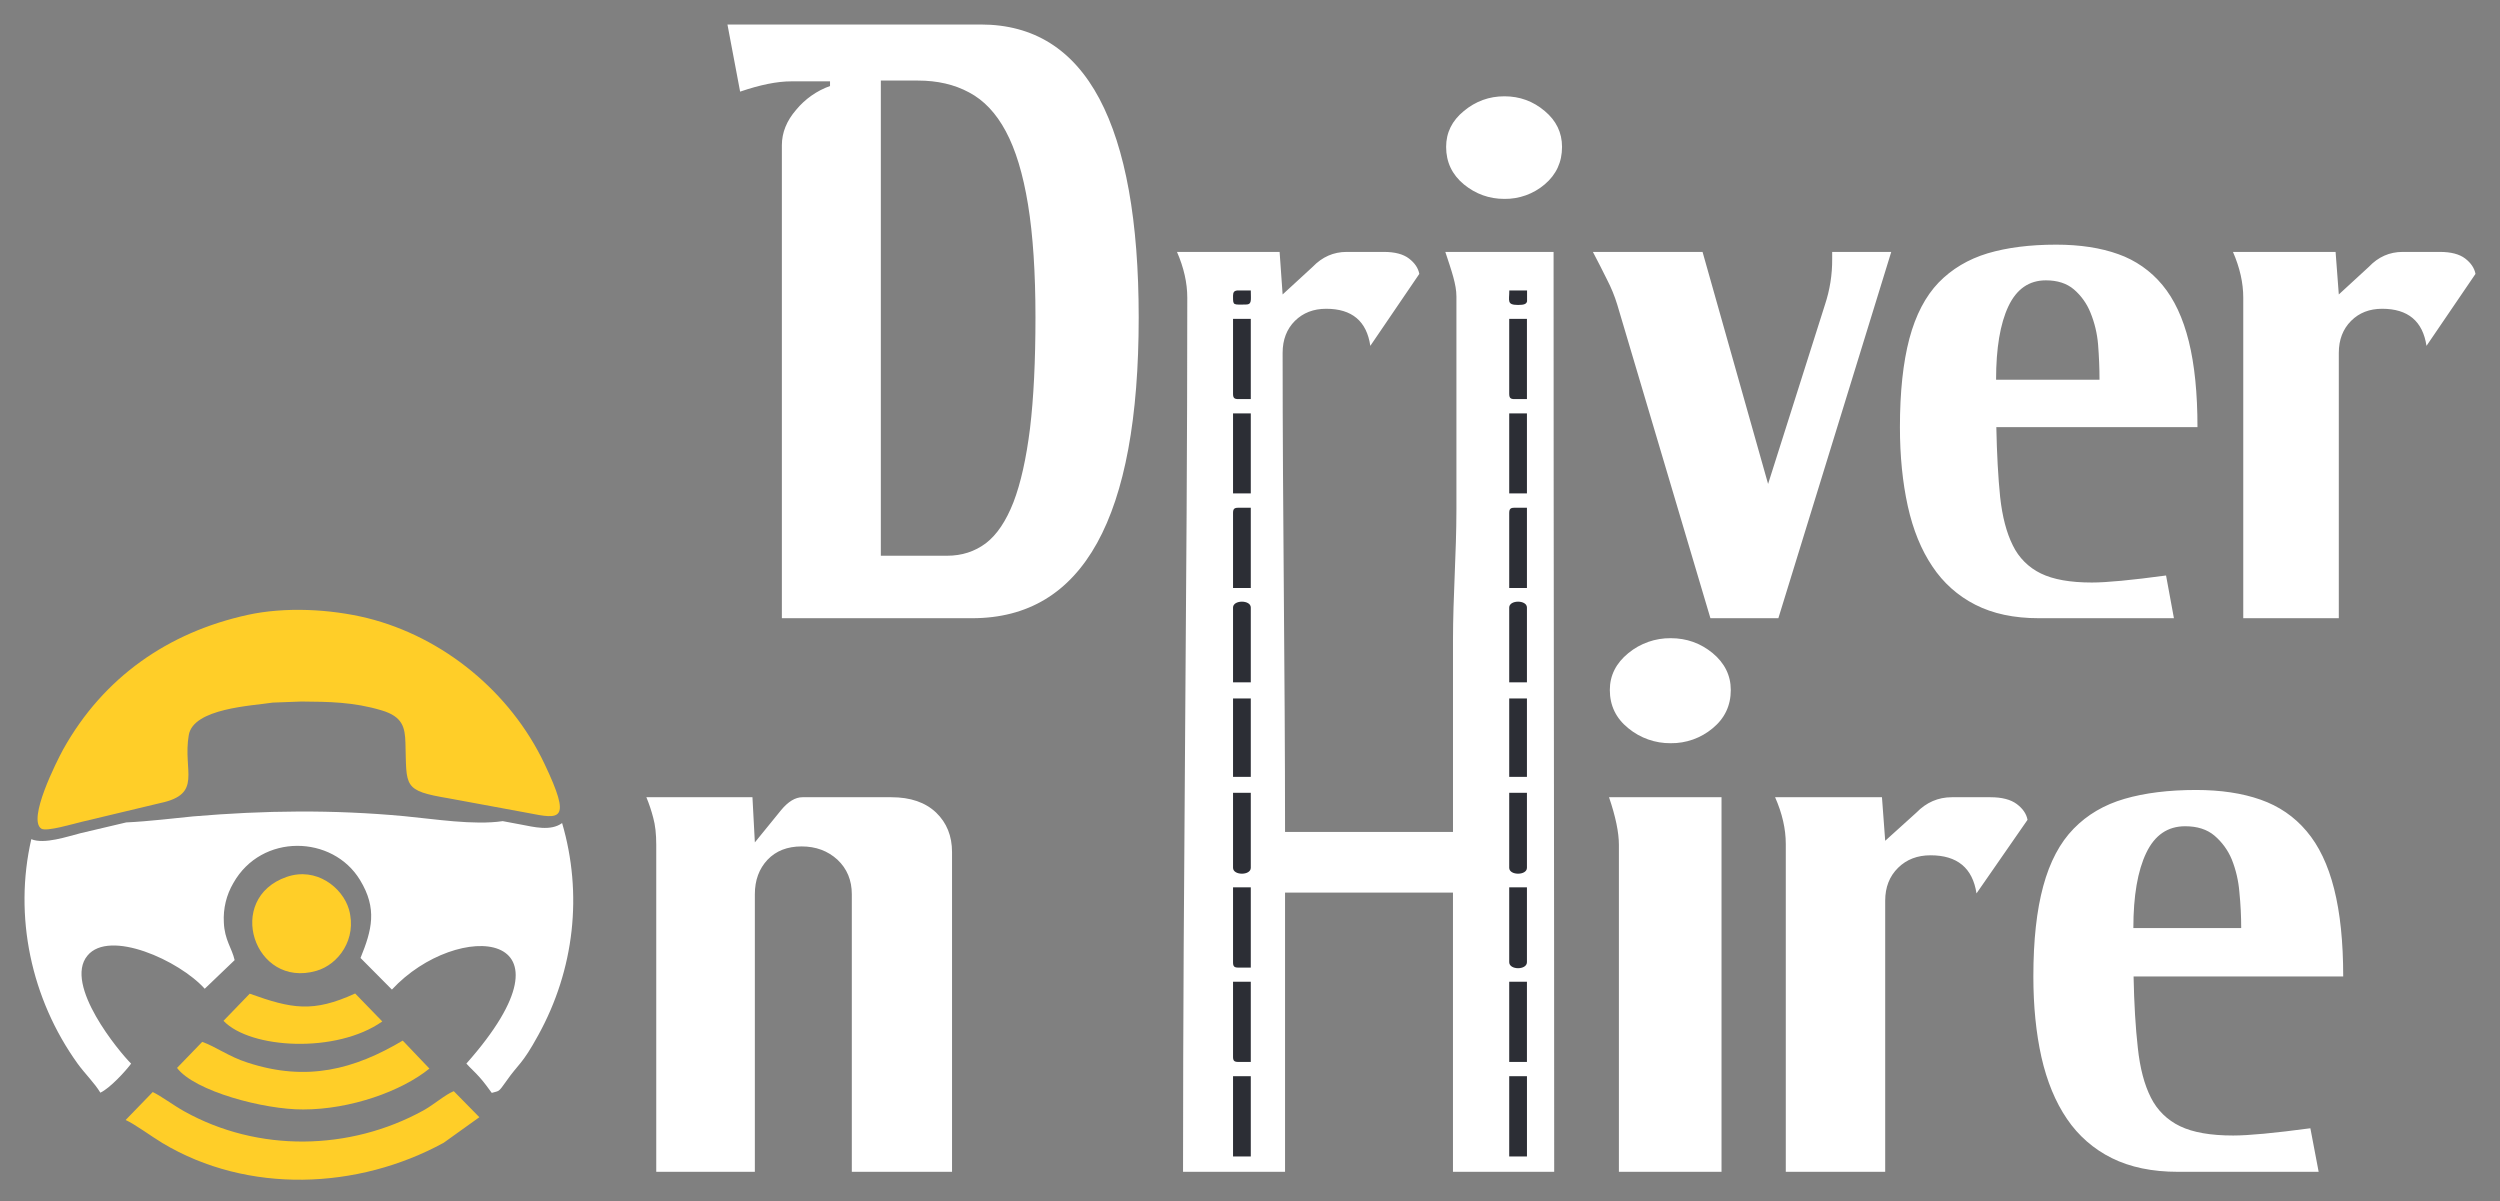 <svg width="102" height="49" viewBox="0 0 102 49" fill="none" xmlns="http://www.w3.org/2000/svg">
<rect x="0" y="0" width="102" height="49" fill="#808080" stroke="none"/>
<path fill-rule="evenodd" clip-rule="evenodd" d="M31.9 25.223V5.927C31.9 5.411 32.094 4.929 32.484 4.479C32.849 4.037 33.326 3.702 33.865 3.509V3.319H32.286C31.71 3.319 31.014 3.459 30.197 3.739L29.68 1H40.019C42.169 1 43.781 2.009 44.855 4.027C45.925 6.045 46.459 9.02 46.459 12.951C46.459 21.133 44.195 25.223 39.665 25.223H31.9ZM34.754 47.81V36.484C34.754 35.914 34.559 35.444 34.17 35.077C33.775 34.715 33.287 34.534 32.706 34.534C32.124 34.534 31.661 34.715 31.316 35.077C30.97 35.445 30.798 35.914 30.798 36.484V47.81H26.775V34.469C26.775 34.029 26.735 33.663 26.652 33.366C26.578 33.08 26.485 32.8 26.372 32.527H30.7L30.798 34.37L31.868 33.054C32.158 32.703 32.449 32.527 32.74 32.527H36.367C37.146 32.527 37.754 32.736 38.193 33.153C38.626 33.569 38.843 34.107 38.843 34.765V47.81H34.754ZM66.051 47.81V34.469C66.051 33.964 65.917 33.317 65.648 32.527H70.238V47.81H66.051ZM70.616 28.152C70.616 28.788 70.369 29.309 69.876 29.714C69.397 30.115 68.79 30.331 68.165 30.323C67.535 30.329 66.924 30.114 66.437 29.714C65.933 29.309 65.681 28.788 65.681 28.152C65.681 27.559 65.933 27.058 66.438 26.646C66.924 26.247 67.536 26.032 68.165 26.038C68.812 26.038 69.382 26.241 69.875 26.646C70.369 27.058 70.616 27.559 70.616 28.152ZM72.86 47.81V34.436C72.86 33.822 72.715 33.186 72.424 32.527H76.784L76.916 34.304L78.19 33.153C78.596 32.736 79.079 32.527 79.638 32.527H81.209C81.681 32.527 82.039 32.621 82.287 32.807C82.533 32.993 82.679 33.207 82.723 33.449L80.641 36.451C80.483 35.414 79.857 34.896 78.766 34.896C78.229 34.896 77.787 35.066 77.442 35.406C77.091 35.752 76.916 36.199 76.916 36.747V47.81H72.86ZM88.858 47.81C87.811 47.81 86.912 47.623 86.161 47.25C85.424 46.885 84.795 46.336 84.335 45.655C83.863 44.964 83.515 44.122 83.29 43.13C83.07 42.143 82.961 41.046 82.961 39.84C82.961 38.37 83.095 37.142 83.364 36.155C83.633 35.162 84.047 34.381 84.606 33.81C85.16 33.24 85.851 32.834 86.679 32.593C87.507 32.352 88.48 32.231 89.599 32.231C90.608 32.231 91.485 32.363 92.231 32.626C92.982 32.889 93.607 33.317 94.106 33.909C94.611 34.502 94.986 35.289 95.233 36.269C95.48 37.246 95.603 38.436 95.603 39.839H87.05C87.072 40.959 87.13 41.929 87.223 42.751C87.311 43.579 87.489 44.257 87.757 44.783C88.012 45.296 88.432 45.707 88.95 45.951C89.471 46.203 90.192 46.329 91.113 46.329C91.738 46.329 92.788 46.231 94.263 46.033L94.601 47.81H88.858ZM91.441 37.866C91.441 37.383 91.417 36.895 91.367 36.401C91.331 35.941 91.226 35.489 91.055 35.061C90.899 34.686 90.656 34.354 90.347 34.091C90.046 33.838 89.648 33.711 89.155 33.711C88.442 33.711 87.913 34.074 87.567 34.798C87.217 35.527 87.041 36.55 87.041 37.866H91.441ZM59.281 47.81V36.418H52.43V47.81H48.268C48.268 35.382 48.441 23.924 48.441 12.145C48.441 11.542 48.301 10.92 48.021 10.278H52.208L52.331 12.014L53.557 10.887C53.947 10.481 54.409 10.278 54.947 10.278H56.46C56.91 10.278 57.253 10.368 57.488 10.549C57.724 10.73 57.864 10.939 57.908 11.175L55.909 14.111C55.761 13.102 55.161 12.598 54.108 12.598C53.592 12.598 53.168 12.762 52.833 13.091C52.498 13.426 52.331 13.861 52.331 14.399C52.331 20.979 52.43 27.337 52.43 33.942H59.282V26.128C59.282 24.335 59.422 22.558 59.422 20.79V12.096C59.422 11.602 59.224 11.051 58.969 10.278H63.386C63.386 22.797 63.411 35.275 63.411 47.81H59.281ZM38.644 22.674C39.242 22.674 39.769 22.504 40.224 22.164C40.674 21.818 41.049 21.259 41.351 20.486C41.647 19.712 41.871 18.709 42.025 17.476C42.173 16.241 42.247 14.733 42.247 12.951C42.247 11.125 42.146 9.59 41.943 8.345C41.74 7.1 41.438 6.105 41.038 5.359C40.643 4.619 40.144 4.09 39.541 3.772C38.943 3.448 38.247 3.287 37.451 3.287H35.938V22.674H38.644ZM63.731 5.993C63.731 6.613 63.496 7.123 63.024 7.523C62.566 7.913 61.981 8.123 61.379 8.115C60.759 8.115 60.209 7.917 59.726 7.523C59.243 7.123 59.002 6.613 59.002 5.993C59.002 5.411 59.243 4.923 59.726 4.529C60.208 4.129 60.759 3.929 61.379 3.929C62.004 3.929 62.552 4.129 63.024 4.529C63.496 4.923 63.731 5.411 63.731 5.993ZM69.785 25.223L65.985 12.433C65.877 12.078 65.736 11.734 65.565 11.405C65.395 11.06 65.204 10.684 64.99 10.278H69.464L72.138 19.745L74.458 12.433C74.658 11.831 74.758 11.2 74.753 10.566V10.278H77.163L72.557 25.223H69.785ZM83.185 25.223C82.175 25.223 81.311 25.04 80.593 24.673C79.883 24.313 79.279 23.774 78.841 23.11C78.386 22.435 78.051 21.615 77.838 20.65C77.624 19.68 77.517 18.605 77.517 17.426C77.517 15.989 77.646 14.786 77.903 13.815C78.161 12.85 78.559 12.088 79.096 11.528C79.634 10.975 80.3 10.577 81.095 10.336C81.89 10.1 82.822 9.982 83.891 9.982C84.862 9.982 85.707 10.111 86.425 10.369C87.129 10.617 87.751 11.052 88.226 11.627C88.709 12.208 89.068 12.976 89.304 13.93C89.54 14.884 89.657 16.05 89.657 17.426H81.45C81.472 18.523 81.524 19.474 81.606 20.28C81.694 21.08 81.866 21.739 82.124 22.254C82.365 22.753 82.768 23.156 83.267 23.397C83.772 23.644 84.465 23.767 85.348 23.767C85.946 23.767 86.955 23.672 88.375 23.48L88.696 25.223H83.185ZM85.66 15.493C85.66 15.021 85.64 14.544 85.602 14.062C85.566 13.613 85.461 13.171 85.29 12.754C85.144 12.389 84.913 12.064 84.615 11.808C84.325 11.561 83.944 11.438 83.472 11.438C82.787 11.438 82.277 11.791 81.942 12.498C81.608 13.206 81.44 14.204 81.44 15.493H85.66ZM91.525 25.223V12.145C91.525 11.542 91.385 10.92 91.105 10.278H95.292L95.423 12.014L96.649 10.887C97.033 10.481 97.493 10.278 98.031 10.278H99.544C99.999 10.278 100.345 10.368 100.581 10.549C100.816 10.73 100.956 10.939 101 11.175L99.001 14.111C98.848 13.102 98.245 12.598 97.191 12.598C96.676 12.598 96.254 12.762 95.925 13.091C95.591 13.426 95.423 13.861 95.423 14.399V25.223H91.525Z" fill="white"/>
<path d="M50.308 20.132H51.032V16.867H50.308V20.132ZM61.576 20.132H62.299V16.867H61.576V20.132ZM61.576 43.327H62.299V40.054H61.576V43.327ZM62.3 47.185V43.91H61.576V47.184H62.299L62.3 47.185ZM50.308 47.185H51.032V43.91H50.308V47.185ZM50.308 16.061V16.069C50.308 16.234 50.358 16.283 50.522 16.283H51.032V13.01H50.308V16.061ZM61.576 16.061C61.576 16.234 61.625 16.283 61.789 16.283H62.299V13.01H61.576V16.061ZM50.308 20.938V23.99H51.032V20.716H50.522C50.357 20.716 50.308 20.766 50.308 20.93V20.938ZM61.576 20.938V23.99H62.299V20.716H61.789C61.625 20.716 61.576 20.766 61.576 20.938ZM50.308 39.256V39.264C50.308 39.429 50.358 39.478 50.522 39.478H51.032V36.204H50.308V39.256ZM50.308 43.113V43.122C50.308 43.278 50.358 43.327 50.522 43.327H51.032V40.054H50.308V43.113ZM50.308 35.406C50.308 35.727 51.032 35.727 51.032 35.406V32.346H50.308V35.406ZM61.576 35.406C61.576 35.727 62.299 35.727 62.299 35.406V32.346H61.576V35.406ZM61.576 39.256C61.576 39.585 62.299 39.585 62.299 39.256V36.204H61.576V39.256ZM50.308 24.788V27.84H51.032V24.788C51.032 24.468 50.308 24.468 50.308 24.788ZM61.576 24.788V27.84H62.299V24.788C62.299 24.468 61.576 24.468 61.576 24.788ZM61.576 31.697H62.299V28.497H61.576V31.697ZM62.304 11.85H61.58C61.58 12.278 61.465 12.442 61.942 12.442C62.189 12.442 62.279 12.401 62.304 12.294V11.85ZM50.308 12.064V12.121C50.308 12.467 50.324 12.426 50.818 12.426C51.089 12.426 51.032 12.261 51.032 11.85H50.472C50.357 11.866 50.308 11.924 50.308 12.064ZM50.308 31.697H51.032V28.497H50.308V31.697Z" fill="#2C2E35"/>
<path d="M5.126 45.696C5.486 45.854 6.188 46.372 6.627 46.636C10.112 48.725 14.598 48.54 18.101 46.626L19.558 45.582L18.514 44.52C18.162 44.66 17.688 45.081 17.267 45.31C14.265 46.96 10.534 47.022 7.522 45.345C7.066 45.09 6.592 44.73 6.232 44.555L5.126 45.696Z" fill="#FFCE28"/>
<path d="M8.25 42.509L7.223 43.571C7.933 44.519 10.769 45.274 12.367 45.266C14.307 45.266 16.387 44.519 17.52 43.598L16.432 42.456C14.465 43.624 12.525 44.151 10.093 43.352C9.347 43.115 8.785 42.693 8.25 42.509ZM11.7 35.776C9.154 36.654 10.365 40.341 12.902 39.612C13.807 39.357 14.579 38.312 14.237 37.102C13.973 36.206 12.902 35.363 11.7 35.776Z" fill="#FFCE28"/>
<path d="M9.118 41.649C10.215 42.799 13.727 42.992 15.597 41.675L14.49 40.534C12.77 41.324 11.9 41.157 10.189 40.542L9.118 41.65V41.649Z" fill="#FFCE28"/>
<path d="M20.511 33.502C19.344 33.678 17.702 33.414 16.499 33.3C13.567 33.028 10.793 33.063 7.879 33.309C7.149 33.379 6.088 33.511 5.149 33.555L3.287 33.994C2.76 34.125 1.812 34.459 1.277 34.239C0.557 37.374 1.259 40.745 3.173 43.405C3.489 43.835 3.849 44.177 4.095 44.581C4.49 44.397 5.131 43.694 5.35 43.396C4.876 42.931 2.585 40.174 3.568 38.989C4.464 37.9 7.308 39.182 8.353 40.341L9.573 39.173C9.467 38.69 9.16 38.348 9.133 37.637C9.101 37.075 9.235 36.516 9.52 36.03C10.67 33.985 13.576 34.064 14.69 35.907C15.402 37.075 15.174 37.944 14.709 39.085L15.99 40.375C18.659 37.496 23.935 37.856 19.028 43.395C19.203 43.589 19.388 43.747 19.572 43.958C19.747 44.151 19.941 44.423 20.064 44.59C20.38 44.493 20.318 44.59 20.66 44.107C21.16 43.387 21.293 43.457 21.96 42.237C23.443 39.551 23.777 36.461 22.934 33.581C22.469 33.923 21.775 33.739 21.257 33.642L20.511 33.502Z" fill="white"/>
<path d="M1.688 33.81C1.89 33.942 3.005 33.608 3.304 33.538L6.534 32.766C8.29 32.397 7.447 31.466 7.702 29.992C7.886 28.894 10.292 28.798 11.126 28.666L12.302 28.622C13.417 28.631 14.426 28.64 15.568 28.982C16.428 29.237 16.525 29.676 16.542 30.316C16.595 32.099 16.419 32.256 18.315 32.573L21.546 33.17C22.846 33.424 23.346 33.538 22.213 31.16C20.826 28.236 18.087 25.988 14.979 25.216C13.469 24.847 11.617 24.751 10.081 25.093C6.868 25.804 4.225 27.621 2.575 30.58C2.312 31.063 1.109 33.442 1.688 33.81Z" fill="#FFCE28"/>
</svg>
